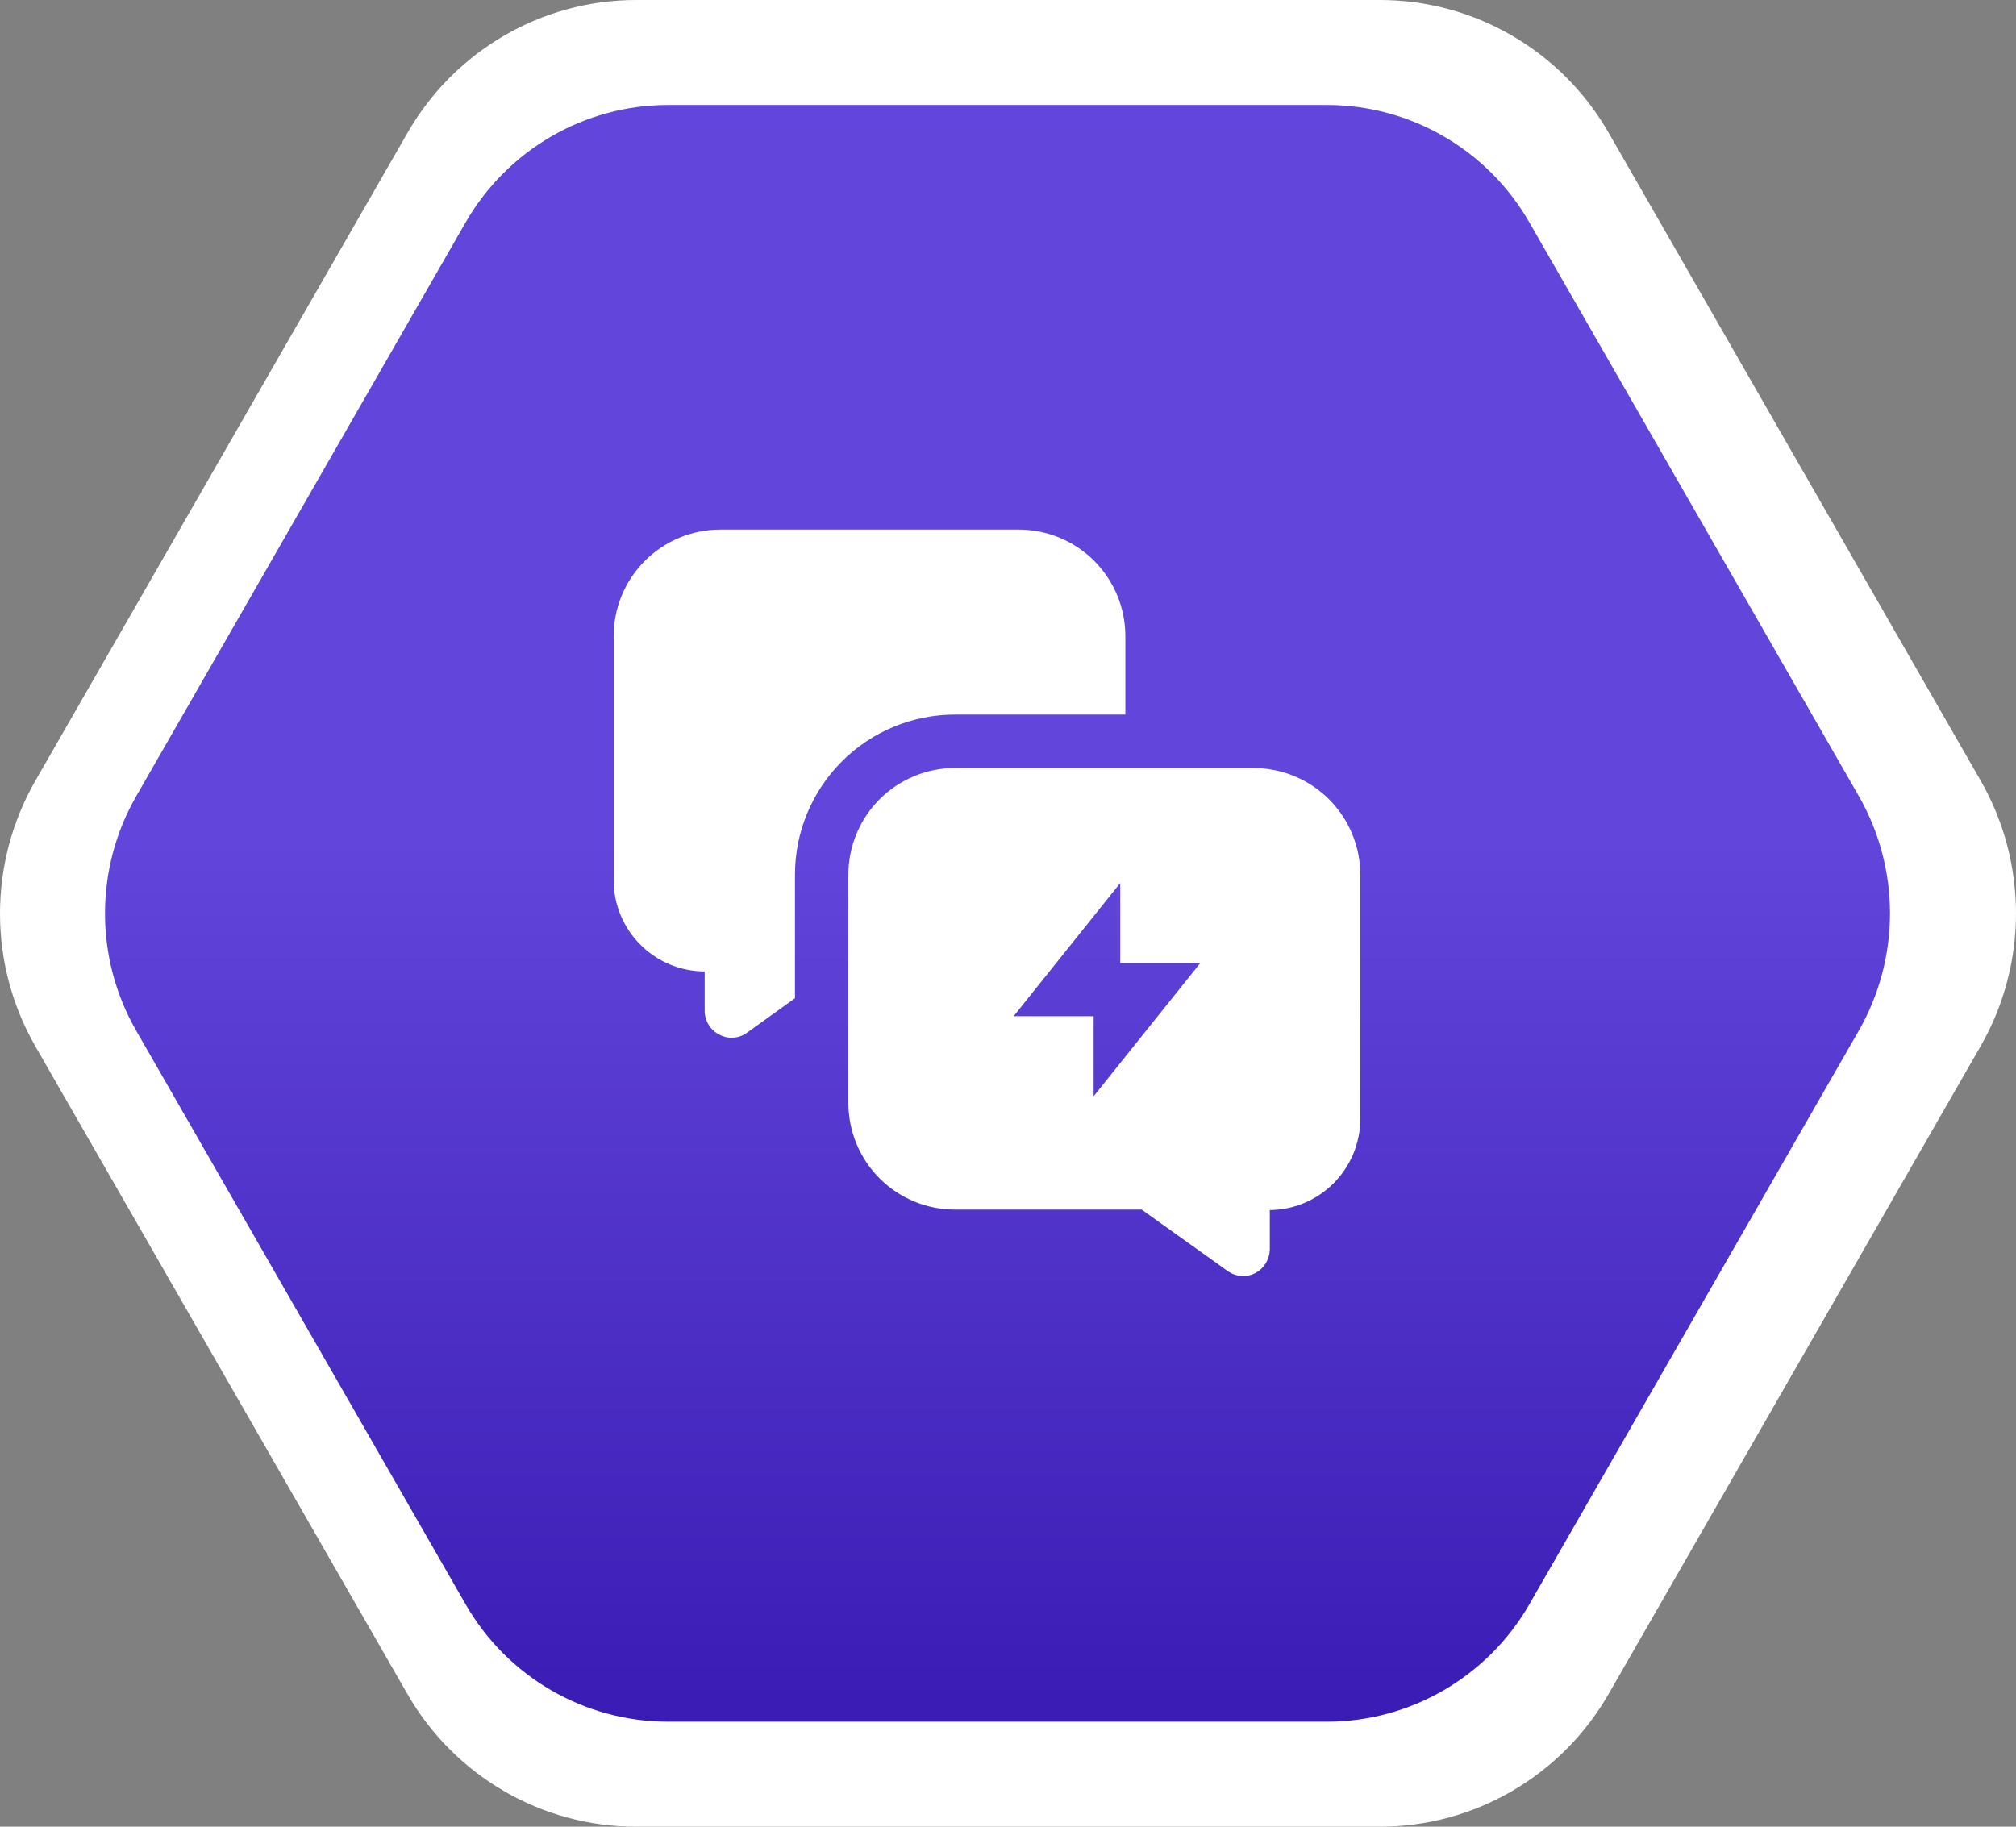 <svg xmlns="http://www.w3.org/2000/svg" width="96" height="87" viewBox="0 0 96 87" fill="none"><rect x="0" y="0" width="96" height="87" fill="#808080" stroke="none"/><path d="M1.684 49.833L19.398 80.676C21.643 84.587 25.796 87 30.286 87L65.714 87C70.204 87 74.357 84.587 76.602 80.676L94.316 49.824C96.561 45.913 96.561 41.087 94.316 37.176L76.602 6.324C74.357 2.413 70.204 -2.59569e-05 65.714 -2.57606e-05L30.295 -2.42124e-05C25.805 -2.40162e-05 21.652 2.413 19.407 6.324L1.684 37.185C-0.561 41.096 -0.561 45.922 1.684 49.833Z" fill="white"></path><path d="M6.491 49.098L22.172 76.406C24.161 79.873 27.837 82 31.814 82L63.185 82C67.163 82 70.839 79.863 72.828 76.406L88.508 49.098C90.497 45.632 90.497 41.368 88.508 37.902L72.828 10.594C70.839 7.127 67.163 5 63.185 5L31.814 5C27.837 5 24.161 7.137 22.172 10.594L6.491 37.911C4.503 41.368 4.503 45.641 6.491 49.098Z" fill="url(#paint0_linear_16_249)"></path><path fill-rule="evenodd" clip-rule="evenodd" d="M53.589 30.3V34.033H45.478C43.456 34.033 41.517 34.836 40.088 36.266C38.659 37.695 37.856 39.634 37.856 41.656V47.544L35.567 49.189C35.378 49.325 35.156 49.405 34.924 49.42C34.692 49.436 34.461 49.387 34.256 49.278C34.049 49.173 33.875 49.015 33.752 48.819C33.629 48.623 33.561 48.398 33.556 48.167V46.267C32.983 46.265 32.417 46.151 31.889 45.93C31.361 45.709 30.882 45.385 30.479 44.978C30.076 44.572 29.758 44.089 29.542 43.559C29.327 43.029 29.218 42.461 29.222 41.889V30.3C29.222 28.953 29.757 27.662 30.709 26.709C31.662 25.757 32.953 25.222 34.3 25.222H48.511C49.178 25.222 49.838 25.354 50.454 25.609C51.07 25.864 51.63 26.238 52.102 26.709C52.573 27.181 52.947 27.741 53.202 28.357C53.458 28.973 53.589 29.633 53.589 30.3Z" fill="white"></path><path fill-rule="evenodd" clip-rule="evenodd" d="M59.7 36.578H45.478C44.131 36.578 42.84 37.113 41.887 38.065C40.935 39.017 40.4 40.309 40.4 41.656V52.533C40.4 53.88 40.935 55.172 41.887 56.124C42.84 57.076 44.131 57.611 45.478 57.611H54.367L58.456 60.533C58.645 60.67 58.869 60.752 59.102 60.77C59.336 60.788 59.57 60.74 59.778 60.633C59.98 60.525 60.15 60.365 60.271 60.17C60.392 59.975 60.459 59.752 60.467 59.522V57.633C61.614 57.622 62.711 57.158 63.518 56.342C64.325 55.526 64.778 54.425 64.778 53.278V41.656C64.775 40.31 64.239 39.02 63.287 38.068C62.336 37.117 61.046 36.581 59.7 36.578ZM52.078 52.211V48.4H48.267L53.344 42.056V45.867H57.156L52.078 52.211Z" fill="white"></path><defs><linearGradient id="paint0_linear_16_249" x1="47" y1="40" x2="47" y2="82" gradientUnits="userSpaceOnUse"><stop stop-color="#6245DA"></stop><stop offset="1" stop-color="#3A1CB4"></stop></linearGradient></defs></svg>